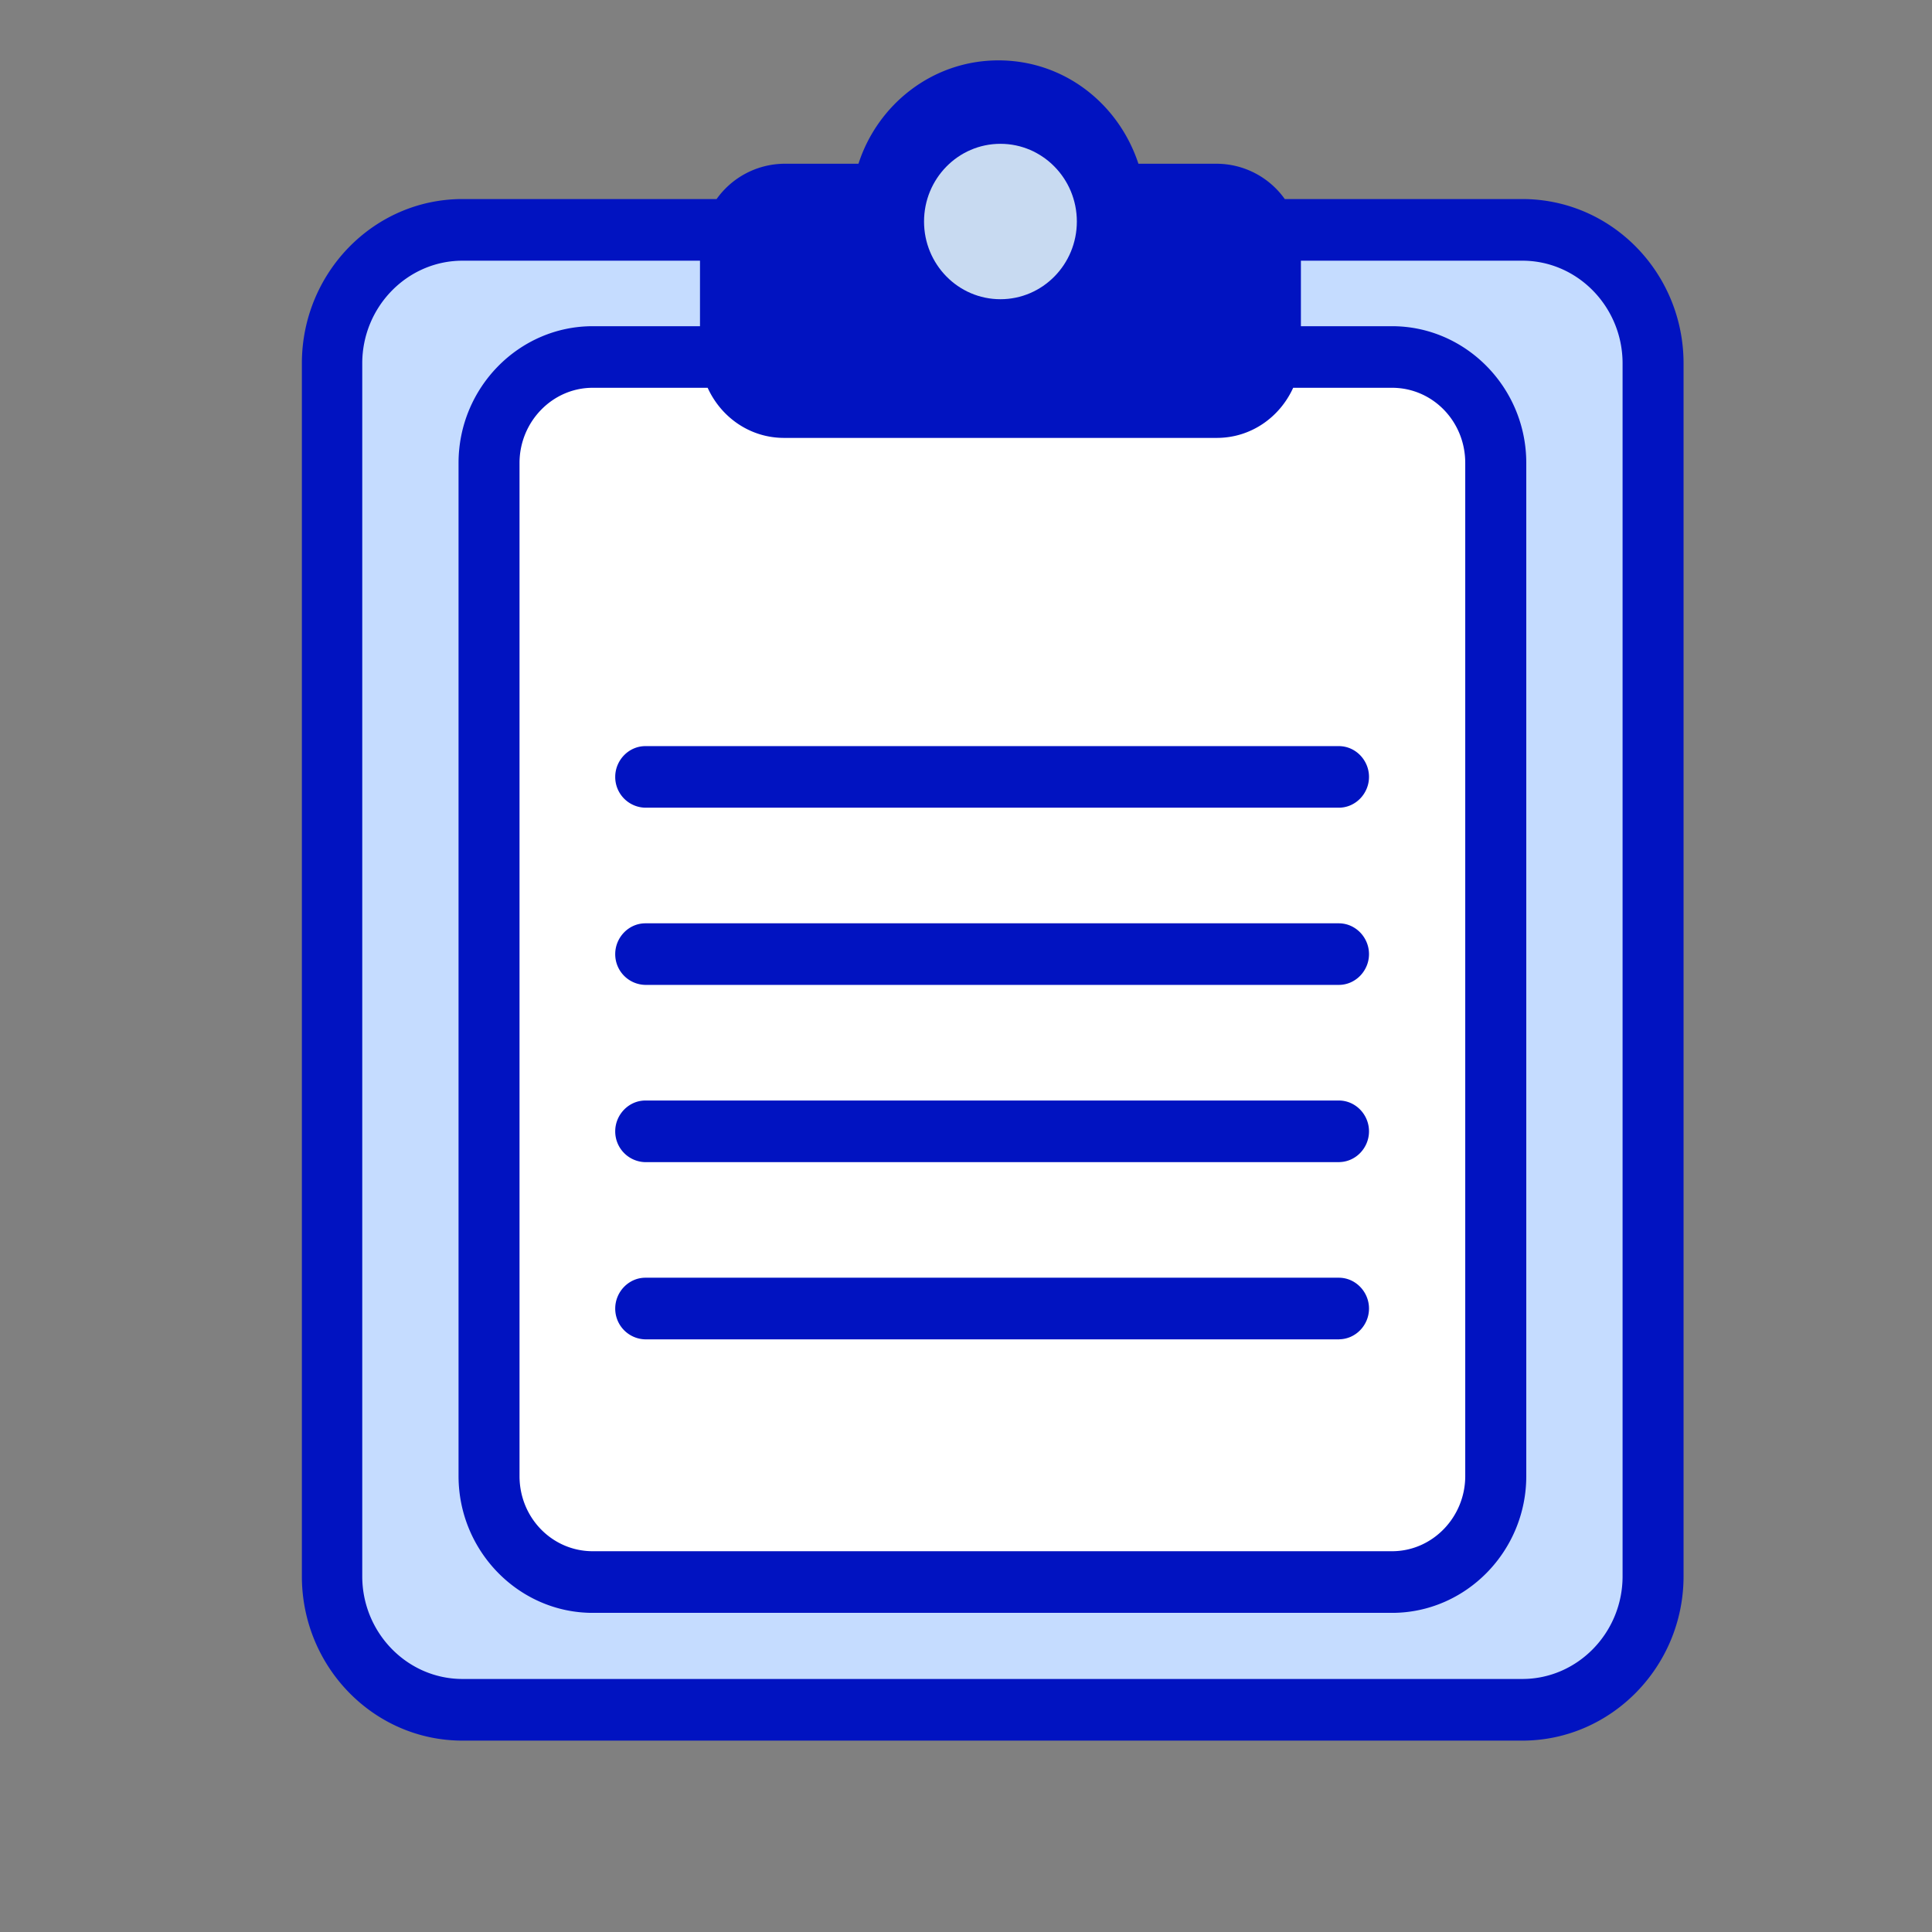 <svg width="32" height="32" fill="none" xmlns="http://www.w3.org/2000/svg"><rect width="100%" height="100%" fill="#808080" stroke="none"/><path d="M25.184 3.807H7.69c-1.21 0-2.19.981-2.19 2.191v20.13c0 1.21.98 2.192 2.19 2.192h17.494c1.21 0 2.19-.981 2.19-2.191V5.999c0-1.21-.98-2.192-2.19-2.192Z" fill="#C5DCFF"/><path d="M23.046 5.913H9.84c-.958 0-1.734.776-1.734 1.733V24.47c0 .957.776 1.733 1.734 1.733h13.207c.958 0 1.734-.776 1.734-1.733V7.646c0-.957-.776-1.733-1.734-1.733Z" fill="#fff"/><path d="M22.185 13.378H10.69a.508.508 0 0 1-.5-.51c0-.277.224-.51.5-.51h11.485c.277 0 .5.233.5.51 0 .276-.223.51-.5.51h.011Zm0 2.935H10.69a.508.508 0 0 1-.5-.51c0-.277.224-.51.5-.51h11.485c.277 0 .5.234.5.51s-.223.51-.5.51h.011Zm0 2.936H10.69a.509.509 0 0 1-.5-.511c0-.276.224-.51.5-.51h11.485c.277 0 .5.233.5.51s-.223.51-.5.51h.011Zm0 2.935H10.69a.509.509 0 0 1-.5-.51c0-.277.224-.511.5-.511h11.485c.277 0 .5.234.5.51 0 .277-.223.51-.5.51h.011Z" fill="#0113C1"/><path d="M25.216 3.297H21.28a1.39 1.39 0 0 0-1.127-.585h-1.297c-.33-1-1.234-1.712-2.319-1.712s-1.999.723-2.318 1.712h-1.223a1.39 1.39 0 0 0-1.127.585H7.659C6.19 3.297 5 4.52 5 6.019v20.089c0 1.5 1.191 2.722 2.659 2.722h17.557c1.467 0 2.669-1.223 2.669-2.722V6.019c0-1.499-1.191-2.722-2.67-2.722Zm-12.23 3.956h7.168c.564 0 1.042-.34 1.265-.83h1.638c.67 0 1.212.553 1.212 1.245v16.78c0 .681-.542 1.245-1.212 1.245H9.817c-.67 0-1.212-.553-1.212-1.244V7.668c0-.68.542-1.245 1.212-1.245h1.904c.223.49.702.83 1.265.83Zm13.889 18.855c0 .935-.745 1.701-1.66 1.701H7.66c-.915 0-1.66-.766-1.66-1.701V6.019c0-.935.745-1.701 1.66-1.701h3.934v1.085H9.817c-1.223 0-2.222 1.02-2.222 2.265v16.78c0 1.245 1 2.266 2.222 2.266h13.24c1.223 0 2.223-1.021 2.223-2.265V7.668c0-1.245-1-2.265-2.223-2.265h-1.51V4.318h3.669c.914 0 1.659.766 1.659 1.701v20.089Z" fill="#0113C1"/><path d="M16.57 4.956c.699 0 1.266-.576 1.266-1.287 0-.71-.567-1.287-1.266-1.287-.699 0-1.265.577-1.265 1.287s.566 1.287 1.265 1.287Z" fill="#C8DAF1"/></svg>
